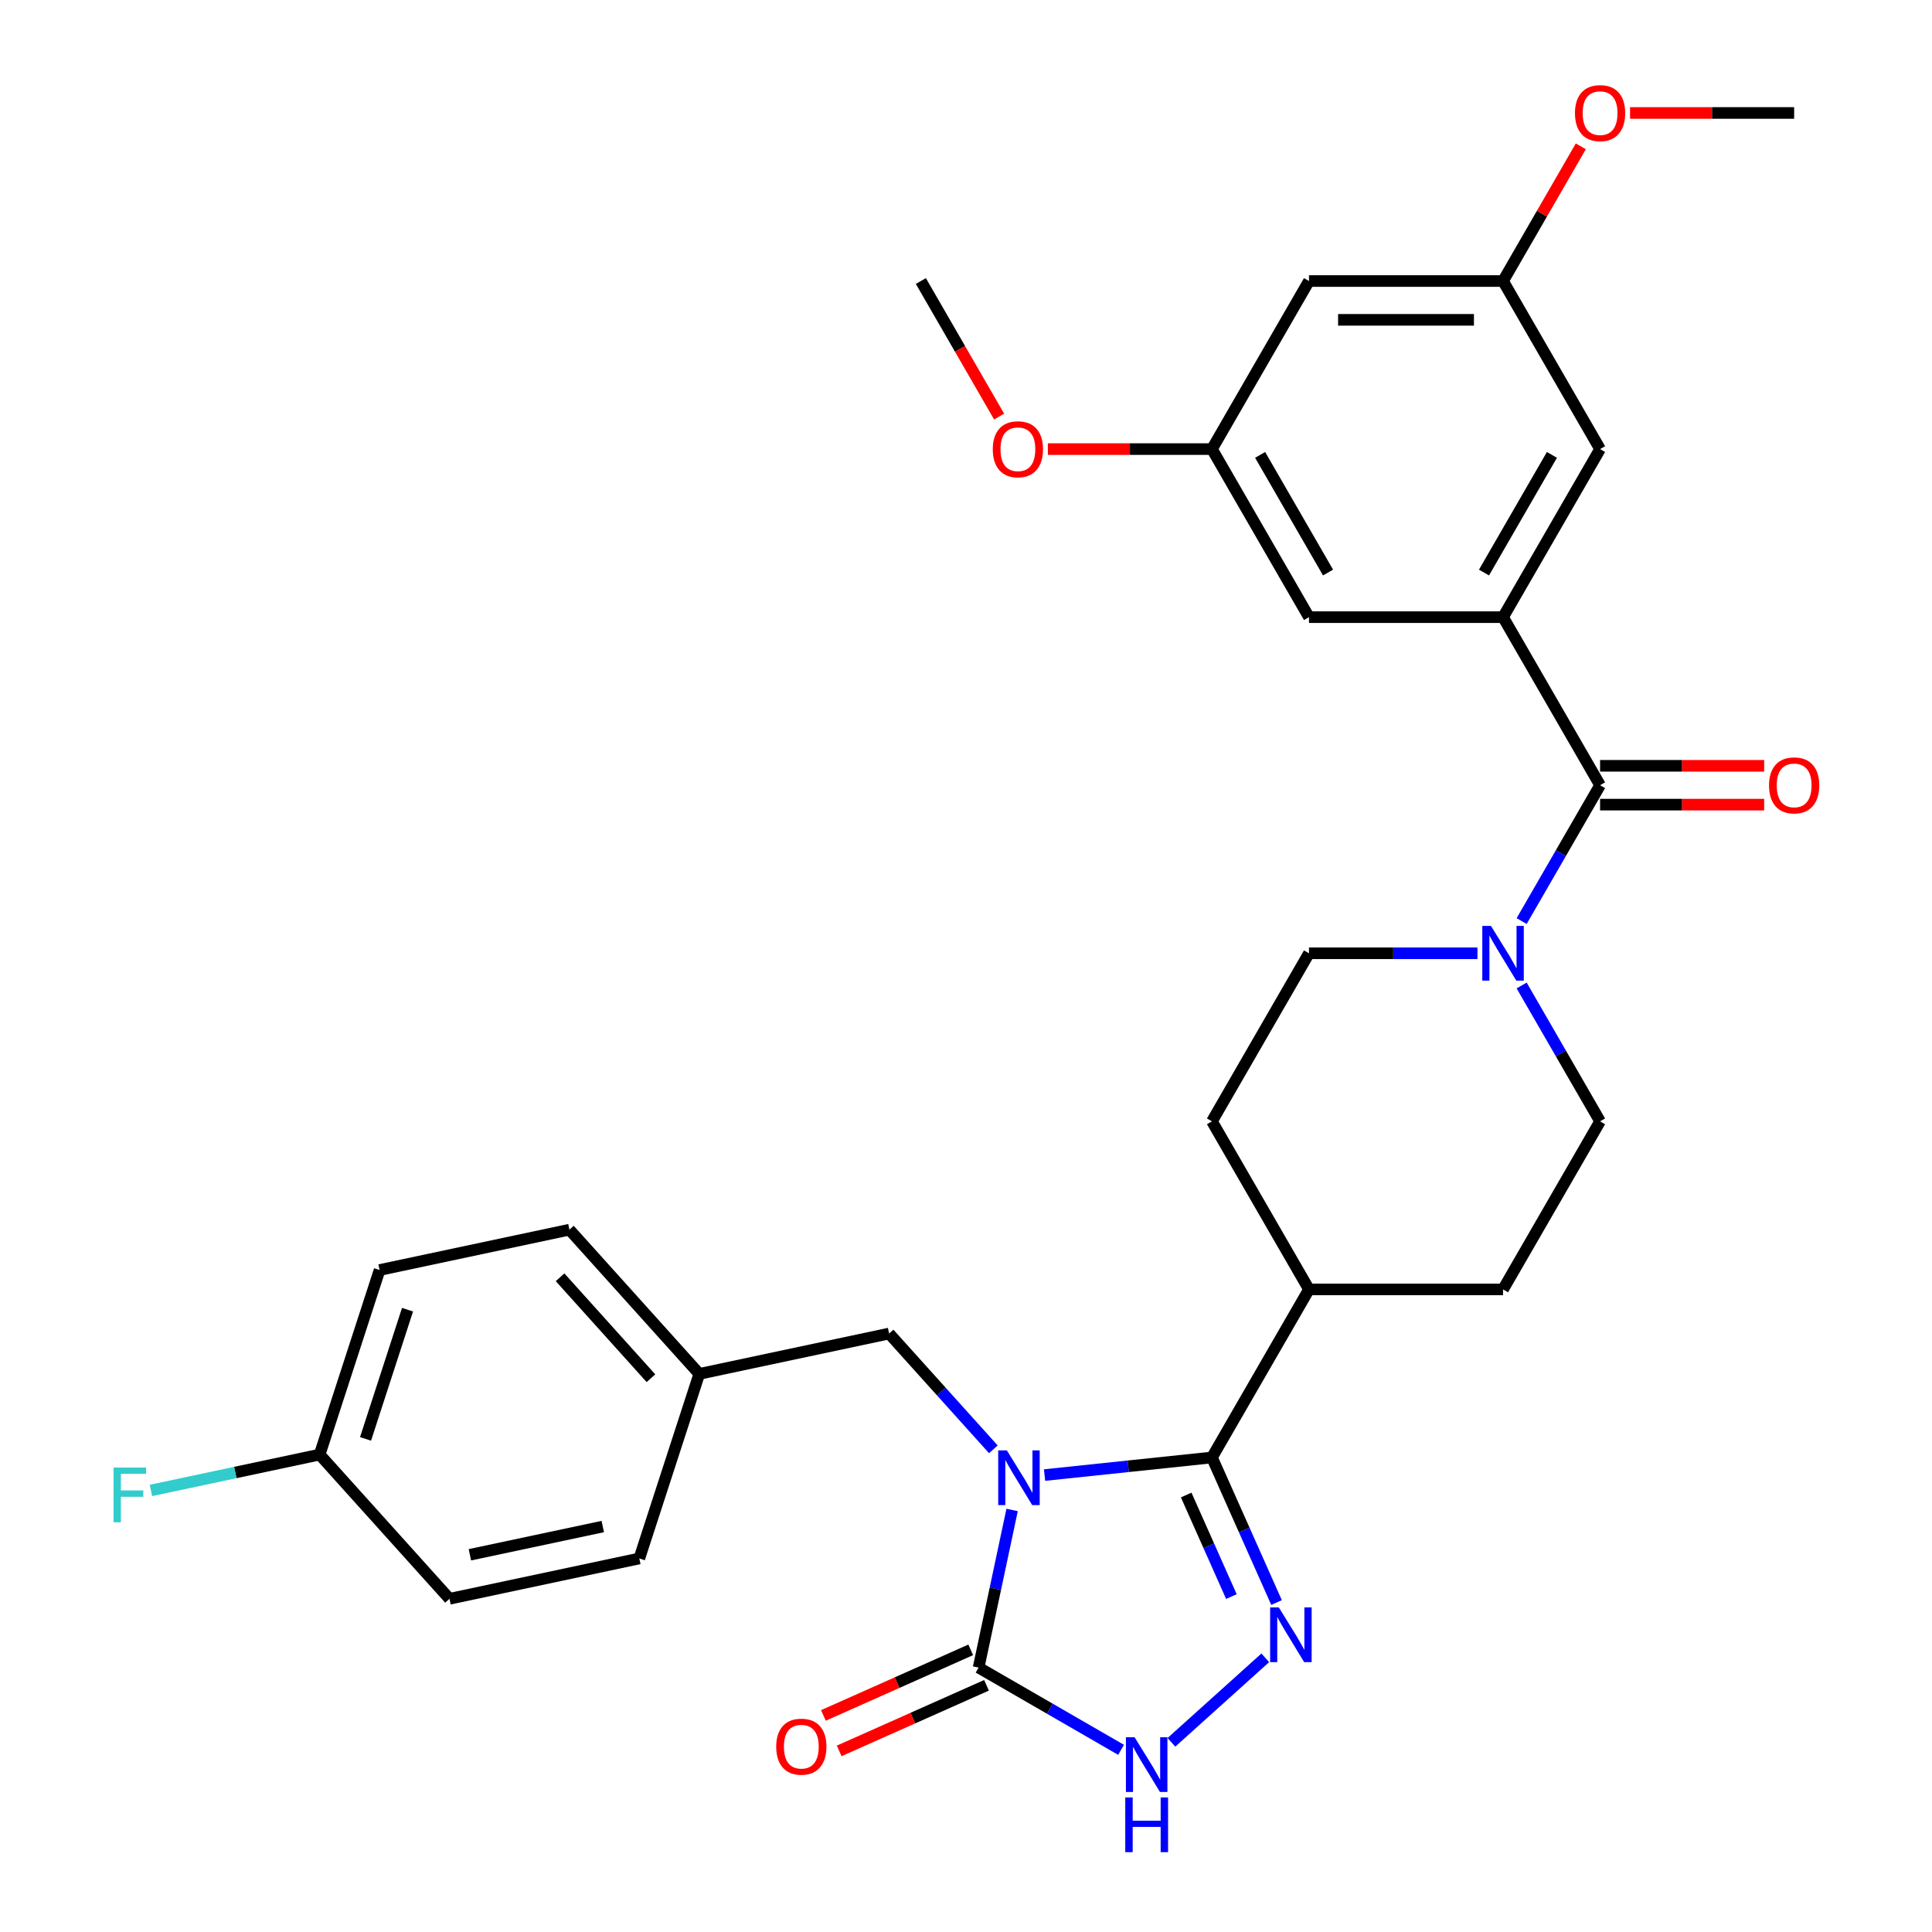 <?xml version='1.0' encoding='iso-8859-1'?>
<svg version='1.1' baseProfile='full'
              xmlns='http://www.w3.org/2000/svg'
                      xmlns:rdkit='http://www.rdkit.org/xml'
                      xmlns:xlink='http://www.w3.org/1999/xlink'
                  xml:space='preserve'
width='1000px' height='1000px' viewBox='0 0 1000 1000'>
<!-- END OF HEADER -->
<rect style='opacity:1.0;fill:#FFFFFF;stroke:none' width='1000' height='1000' x='0' y='0'> </rect>
<path class='bond-0' d='M 540.661,763.492 L 583.983,758.939' style='fill:none;fill-rule:evenodd;stroke:#0000FF;stroke-width:6px;stroke-linecap:butt;stroke-linejoin:miter;stroke-opacity:1' />
<path class='bond-0' d='M 583.983,758.939 L 627.306,754.385' style='fill:none;fill-rule:evenodd;stroke:#000000;stroke-width:6px;stroke-linecap:butt;stroke-linejoin:miter;stroke-opacity:1' />
<path class='bond-2' d='M 523.866,781.556 L 515.196,822.346' style='fill:none;fill-rule:evenodd;stroke:#0000FF;stroke-width:6px;stroke-linecap:butt;stroke-linejoin:miter;stroke-opacity:1' />
<path class='bond-2' d='M 515.196,822.346 L 506.526,863.137' style='fill:none;fill-rule:evenodd;stroke:#000000;stroke-width:6px;stroke-linecap:butt;stroke-linejoin:miter;stroke-opacity:1' />
<path class='bond-7' d='M 514.158,750.168 L 487.178,720.203' style='fill:none;fill-rule:evenodd;stroke:#0000FF;stroke-width:6px;stroke-linecap:butt;stroke-linejoin:miter;stroke-opacity:1' />
<path class='bond-7' d='M 487.178,720.203 L 460.198,690.239' style='fill:none;fill-rule:evenodd;stroke:#000000;stroke-width:6px;stroke-linecap:butt;stroke-linejoin:miter;stroke-opacity:1' />
<path class='bond-1' d='M 627.306,754.385 L 644.022,791.931' style='fill:none;fill-rule:evenodd;stroke:#000000;stroke-width:6px;stroke-linecap:butt;stroke-linejoin:miter;stroke-opacity:1' />
<path class='bond-1' d='M 644.022,791.931 L 660.739,829.477' style='fill:none;fill-rule:evenodd;stroke:#0000FF;stroke-width:6px;stroke-linecap:butt;stroke-linejoin:miter;stroke-opacity:1' />
<path class='bond-1' d='M 613.968,773.82 L 625.67,800.102' style='fill:none;fill-rule:evenodd;stroke:#000000;stroke-width:6px;stroke-linecap:butt;stroke-linejoin:miter;stroke-opacity:1' />
<path class='bond-1' d='M 625.67,800.102 L 637.371,826.384' style='fill:none;fill-rule:evenodd;stroke:#0000FF;stroke-width:6px;stroke-linecap:butt;stroke-linejoin:miter;stroke-opacity:1' />
<path class='bond-8' d='M 627.306,754.385 L 677.529,667.396' style='fill:none;fill-rule:evenodd;stroke:#000000;stroke-width:6px;stroke-linecap:butt;stroke-linejoin:miter;stroke-opacity:1' />
<path class='bond-31' d='M 654.91,858.079 L 606.32,901.83' style='fill:none;fill-rule:evenodd;stroke:#0000FF;stroke-width:6px;stroke-linecap:butt;stroke-linejoin:miter;stroke-opacity:1' />
<path class='bond-3' d='M 506.526,863.137 L 543.395,884.423' style='fill:none;fill-rule:evenodd;stroke:#000000;stroke-width:6px;stroke-linecap:butt;stroke-linejoin:miter;stroke-opacity:1' />
<path class='bond-3' d='M 543.395,884.423 L 580.264,905.709' style='fill:none;fill-rule:evenodd;stroke:#0000FF;stroke-width:6px;stroke-linecap:butt;stroke-linejoin:miter;stroke-opacity:1' />
<path class='bond-11' d='M 502.44,853.96 L 464.314,870.935' style='fill:none;fill-rule:evenodd;stroke:#000000;stroke-width:6px;stroke-linecap:butt;stroke-linejoin:miter;stroke-opacity:1' />
<path class='bond-11' d='M 464.314,870.935 L 426.189,887.91' style='fill:none;fill-rule:evenodd;stroke:#FF0000;stroke-width:6px;stroke-linecap:butt;stroke-linejoin:miter;stroke-opacity:1' />
<path class='bond-11' d='M 510.611,872.313 L 472.485,889.288' style='fill:none;fill-rule:evenodd;stroke:#000000;stroke-width:6px;stroke-linecap:butt;stroke-linejoin:miter;stroke-opacity:1' />
<path class='bond-11' d='M 472.485,889.288 L 434.36,906.262' style='fill:none;fill-rule:evenodd;stroke:#FF0000;stroke-width:6px;stroke-linecap:butt;stroke-linejoin:miter;stroke-opacity:1' />
<path class='bond-4' d='M 828.199,406.428 L 807.9,441.587' style='fill:none;fill-rule:evenodd;stroke:#000000;stroke-width:6px;stroke-linecap:butt;stroke-linejoin:miter;stroke-opacity:1' />
<path class='bond-4' d='M 807.9,441.587 L 787.601,476.746' style='fill:none;fill-rule:evenodd;stroke:#0000FF;stroke-width:6px;stroke-linecap:butt;stroke-linejoin:miter;stroke-opacity:1' />
<path class='bond-5' d='M 828.199,406.428 L 777.976,319.439' style='fill:none;fill-rule:evenodd;stroke:#000000;stroke-width:6px;stroke-linecap:butt;stroke-linejoin:miter;stroke-opacity:1' />
<path class='bond-12' d='M 828.199,416.473 L 870.667,416.473' style='fill:none;fill-rule:evenodd;stroke:#000000;stroke-width:6px;stroke-linecap:butt;stroke-linejoin:miter;stroke-opacity:1' />
<path class='bond-12' d='M 870.667,416.473 L 913.135,416.473' style='fill:none;fill-rule:evenodd;stroke:#FF0000;stroke-width:6px;stroke-linecap:butt;stroke-linejoin:miter;stroke-opacity:1' />
<path class='bond-12' d='M 828.199,396.383 L 870.667,396.383' style='fill:none;fill-rule:evenodd;stroke:#000000;stroke-width:6px;stroke-linecap:butt;stroke-linejoin:miter;stroke-opacity:1' />
<path class='bond-12' d='M 870.667,396.383 L 913.135,396.383' style='fill:none;fill-rule:evenodd;stroke:#FF0000;stroke-width:6px;stroke-linecap:butt;stroke-linejoin:miter;stroke-opacity:1' />
<path class='bond-9' d='M 777.976,319.439 L 828.199,232.449' style='fill:none;fill-rule:evenodd;stroke:#000000;stroke-width:6px;stroke-linecap:butt;stroke-linejoin:miter;stroke-opacity:1' />
<path class='bond-9' d='M 768.112,296.345 L 803.268,235.453' style='fill:none;fill-rule:evenodd;stroke:#000000;stroke-width:6px;stroke-linecap:butt;stroke-linejoin:miter;stroke-opacity:1' />
<path class='bond-10' d='M 777.976,319.439 L 677.529,319.439' style='fill:none;fill-rule:evenodd;stroke:#000000;stroke-width:6px;stroke-linecap:butt;stroke-linejoin:miter;stroke-opacity:1' />
<path class='bond-6' d='M 764.725,493.417 L 721.127,493.417' style='fill:none;fill-rule:evenodd;stroke:#0000FF;stroke-width:6px;stroke-linecap:butt;stroke-linejoin:miter;stroke-opacity:1' />
<path class='bond-6' d='M 721.127,493.417 L 677.529,493.417' style='fill:none;fill-rule:evenodd;stroke:#000000;stroke-width:6px;stroke-linecap:butt;stroke-linejoin:miter;stroke-opacity:1' />
<path class='bond-33' d='M 787.601,510.088 L 807.9,545.248' style='fill:none;fill-rule:evenodd;stroke:#0000FF;stroke-width:6px;stroke-linecap:butt;stroke-linejoin:miter;stroke-opacity:1' />
<path class='bond-33' d='M 807.9,545.248 L 828.199,580.407' style='fill:none;fill-rule:evenodd;stroke:#000000;stroke-width:6px;stroke-linecap:butt;stroke-linejoin:miter;stroke-opacity:1' />
<path class='bond-20' d='M 460.198,690.239 L 361.946,711.123' style='fill:none;fill-rule:evenodd;stroke:#000000;stroke-width:6px;stroke-linecap:butt;stroke-linejoin:miter;stroke-opacity:1' />
<path class='bond-18' d='M 677.529,667.396 L 777.976,667.396' style='fill:none;fill-rule:evenodd;stroke:#000000;stroke-width:6px;stroke-linecap:butt;stroke-linejoin:miter;stroke-opacity:1' />
<path class='bond-19' d='M 677.529,667.396 L 627.306,580.407' style='fill:none;fill-rule:evenodd;stroke:#000000;stroke-width:6px;stroke-linecap:butt;stroke-linejoin:miter;stroke-opacity:1' />
<path class='bond-16' d='M 828.199,232.449 L 777.976,145.46' style='fill:none;fill-rule:evenodd;stroke:#000000;stroke-width:6px;stroke-linecap:butt;stroke-linejoin:miter;stroke-opacity:1' />
<path class='bond-17' d='M 677.529,319.439 L 627.306,232.449' style='fill:none;fill-rule:evenodd;stroke:#000000;stroke-width:6px;stroke-linecap:butt;stroke-linejoin:miter;stroke-opacity:1' />
<path class='bond-17' d='M 687.394,296.345 L 652.237,235.453' style='fill:none;fill-rule:evenodd;stroke:#000000;stroke-width:6px;stroke-linecap:butt;stroke-linejoin:miter;stroke-opacity:1' />
<path class='bond-13' d='M 677.529,493.417 L 627.306,580.407' style='fill:none;fill-rule:evenodd;stroke:#000000;stroke-width:6px;stroke-linecap:butt;stroke-linejoin:miter;stroke-opacity:1' />
<path class='bond-14' d='M 828.199,580.407 L 777.976,667.396' style='fill:none;fill-rule:evenodd;stroke:#000000;stroke-width:6px;stroke-linecap:butt;stroke-linejoin:miter;stroke-opacity:1' />
<path class='bond-15' d='M 677.529,145.46 L 627.306,232.449' style='fill:none;fill-rule:evenodd;stroke:#000000;stroke-width:6px;stroke-linecap:butt;stroke-linejoin:miter;stroke-opacity:1' />
<path class='bond-34' d='M 677.529,145.46 L 777.976,145.46' style='fill:none;fill-rule:evenodd;stroke:#000000;stroke-width:6px;stroke-linecap:butt;stroke-linejoin:miter;stroke-opacity:1' />
<path class='bond-34' d='M 692.596,165.549 L 762.909,165.549' style='fill:none;fill-rule:evenodd;stroke:#000000;stroke-width:6px;stroke-linecap:butt;stroke-linejoin:miter;stroke-opacity:1' />
<path class='bond-28' d='M 777.976,145.46 L 798.102,110.601' style='fill:none;fill-rule:evenodd;stroke:#000000;stroke-width:6px;stroke-linecap:butt;stroke-linejoin:miter;stroke-opacity:1' />
<path class='bond-28' d='M 798.102,110.601 L 818.228,75.742' style='fill:none;fill-rule:evenodd;stroke:#FF0000;stroke-width:6px;stroke-linecap:butt;stroke-linejoin:miter;stroke-opacity:1' />
<path class='bond-27' d='M 627.306,232.449 L 584.838,232.449' style='fill:none;fill-rule:evenodd;stroke:#000000;stroke-width:6px;stroke-linecap:butt;stroke-linejoin:miter;stroke-opacity:1' />
<path class='bond-27' d='M 584.838,232.449 L 542.371,232.449' style='fill:none;fill-rule:evenodd;stroke:#FF0000;stroke-width:6px;stroke-linecap:butt;stroke-linejoin:miter;stroke-opacity:1' />
<path class='bond-23' d='M 361.946,711.123 L 330.906,806.653' style='fill:none;fill-rule:evenodd;stroke:#000000;stroke-width:6px;stroke-linecap:butt;stroke-linejoin:miter;stroke-opacity:1' />
<path class='bond-24' d='M 361.946,711.123 L 294.734,636.476' style='fill:none;fill-rule:evenodd;stroke:#000000;stroke-width:6px;stroke-linecap:butt;stroke-linejoin:miter;stroke-opacity:1' />
<path class='bond-24' d='M 336.935,713.368 L 289.887,661.115' style='fill:none;fill-rule:evenodd;stroke:#000000;stroke-width:6px;stroke-linecap:butt;stroke-linejoin:miter;stroke-opacity:1' />
<path class='bond-21' d='M 165.443,752.891 L 196.482,657.36' style='fill:none;fill-rule:evenodd;stroke:#000000;stroke-width:6px;stroke-linecap:butt;stroke-linejoin:miter;stroke-opacity:1' />
<path class='bond-21' d='M 189.205,744.769 L 210.933,677.898' style='fill:none;fill-rule:evenodd;stroke:#000000;stroke-width:6px;stroke-linecap:butt;stroke-linejoin:miter;stroke-opacity:1' />
<path class='bond-22' d='M 165.443,752.891 L 121.782,762.171' style='fill:none;fill-rule:evenodd;stroke:#000000;stroke-width:6px;stroke-linecap:butt;stroke-linejoin:miter;stroke-opacity:1' />
<path class='bond-22' d='M 121.782,762.171 L 78.122,771.451' style='fill:none;fill-rule:evenodd;stroke:#33CCCC;stroke-width:6px;stroke-linecap:butt;stroke-linejoin:miter;stroke-opacity:1' />
<path class='bond-32' d='M 165.443,752.891 L 232.655,827.537' style='fill:none;fill-rule:evenodd;stroke:#000000;stroke-width:6px;stroke-linecap:butt;stroke-linejoin:miter;stroke-opacity:1' />
<path class='bond-25' d='M 330.906,806.653 L 232.655,827.537' style='fill:none;fill-rule:evenodd;stroke:#000000;stroke-width:6px;stroke-linecap:butt;stroke-linejoin:miter;stroke-opacity:1' />
<path class='bond-25' d='M 311.992,790.135 L 243.216,804.754' style='fill:none;fill-rule:evenodd;stroke:#000000;stroke-width:6px;stroke-linecap:butt;stroke-linejoin:miter;stroke-opacity:1' />
<path class='bond-26' d='M 294.734,636.476 L 196.482,657.36' style='fill:none;fill-rule:evenodd;stroke:#000000;stroke-width:6px;stroke-linecap:butt;stroke-linejoin:miter;stroke-opacity:1' />
<path class='bond-29' d='M 517.142,215.618 L 496.889,180.539' style='fill:none;fill-rule:evenodd;stroke:#FF0000;stroke-width:6px;stroke-linecap:butt;stroke-linejoin:miter;stroke-opacity:1' />
<path class='bond-29' d='M 496.889,180.539 L 476.636,145.46' style='fill:none;fill-rule:evenodd;stroke:#000000;stroke-width:6px;stroke-linecap:butt;stroke-linejoin:miter;stroke-opacity:1' />
<path class='bond-30' d='M 843.711,58.47 L 886.178,58.47' style='fill:none;fill-rule:evenodd;stroke:#FF0000;stroke-width:6px;stroke-linecap:butt;stroke-linejoin:miter;stroke-opacity:1' />
<path class='bond-30' d='M 886.178,58.47 L 928.646,58.47' style='fill:none;fill-rule:evenodd;stroke:#000000;stroke-width:6px;stroke-linecap:butt;stroke-linejoin:miter;stroke-opacity:1' />
<path  class='atom-0' d='M 521.15 750.725
L 530.43 765.725
Q 531.35 767.205, 532.83 769.885
Q 534.31 772.565, 534.39 772.725
L 534.39 750.725
L 538.15 750.725
L 538.15 779.045
L 534.27 779.045
L 524.31 762.645
Q 523.15 760.725, 521.91 758.525
Q 520.71 756.325, 520.35 755.645
L 520.35 779.045
L 516.67 779.045
L 516.67 750.725
L 521.15 750.725
' fill='#0000FF'/>
<path  class='atom-2' d='M 661.901 831.988
L 671.181 846.988
Q 672.101 848.468, 673.581 851.148
Q 675.061 853.828, 675.141 853.988
L 675.141 831.988
L 678.901 831.988
L 678.901 860.308
L 675.021 860.308
L 665.061 843.908
Q 663.901 841.988, 662.661 839.788
Q 661.461 837.588, 661.101 836.908
L 661.101 860.308
L 657.421 860.308
L 657.421 831.988
L 661.901 831.988
' fill='#0000FF'/>
<path  class='atom-4' d='M 587.255 899.2
L 596.535 914.2
Q 597.455 915.68, 598.935 918.36
Q 600.415 921.04, 600.495 921.2
L 600.495 899.2
L 604.255 899.2
L 604.255 927.52
L 600.375 927.52
L 590.415 911.12
Q 589.255 909.2, 588.015 907
Q 586.815 904.8, 586.455 904.12
L 586.455 927.52
L 582.775 927.52
L 582.775 899.2
L 587.255 899.2
' fill='#0000FF'/>
<path  class='atom-4' d='M 582.435 930.352
L 586.275 930.352
L 586.275 942.392
L 600.755 942.392
L 600.755 930.352
L 604.595 930.352
L 604.595 958.672
L 600.755 958.672
L 600.755 945.592
L 586.275 945.592
L 586.275 958.672
L 582.435 958.672
L 582.435 930.352
' fill='#0000FF'/>
<path  class='atom-7' d='M 771.716 479.257
L 780.996 494.257
Q 781.916 495.737, 783.396 498.417
Q 784.876 501.097, 784.956 501.257
L 784.956 479.257
L 788.716 479.257
L 788.716 507.577
L 784.836 507.577
L 774.876 491.177
Q 773.716 489.257, 772.476 487.057
Q 771.276 484.857, 770.916 484.177
L 770.916 507.577
L 767.236 507.577
L 767.236 479.257
L 771.716 479.257
' fill='#0000FF'/>
<path  class='atom-12' d='M 401.763 904.072
Q 401.763 897.272, 405.123 893.472
Q 408.483 889.672, 414.763 889.672
Q 421.043 889.672, 424.403 893.472
Q 427.763 897.272, 427.763 904.072
Q 427.763 910.952, 424.363 914.872
Q 420.963 918.752, 414.763 918.752
Q 408.523 918.752, 405.123 914.872
Q 401.763 910.992, 401.763 904.072
M 414.763 915.552
Q 419.083 915.552, 421.403 912.672
Q 423.763 909.752, 423.763 904.072
Q 423.763 898.512, 421.403 895.712
Q 419.083 892.872, 414.763 892.872
Q 410.443 892.872, 408.083 895.672
Q 405.763 898.472, 405.763 904.072
Q 405.763 909.792, 408.083 912.672
Q 410.443 915.552, 414.763 915.552
' fill='#FF0000'/>
<path  class='atom-13' d='M 915.646 406.508
Q 915.646 399.708, 919.006 395.908
Q 922.366 392.108, 928.646 392.108
Q 934.926 392.108, 938.286 395.908
Q 941.646 399.708, 941.646 406.508
Q 941.646 413.388, 938.246 417.308
Q 934.846 421.188, 928.646 421.188
Q 922.406 421.188, 919.006 417.308
Q 915.646 413.428, 915.646 406.508
M 928.646 417.988
Q 932.966 417.988, 935.286 415.108
Q 937.646 412.188, 937.646 406.508
Q 937.646 400.948, 935.286 398.148
Q 932.966 395.308, 928.646 395.308
Q 924.326 395.308, 921.966 398.108
Q 919.646 400.908, 919.646 406.508
Q 919.646 412.228, 921.966 415.108
Q 924.326 417.988, 928.646 417.988
' fill='#FF0000'/>
<path  class='atom-23' d='M 58.771 759.615
L 75.611 759.615
L 75.611 762.855
L 62.571 762.855
L 62.571 771.455
L 74.171 771.455
L 74.171 774.735
L 62.571 774.735
L 62.571 787.935
L 58.771 787.935
L 58.771 759.615
' fill='#33CCCC'/>
<path  class='atom-28' d='M 513.859 232.529
Q 513.859 225.729, 517.219 221.929
Q 520.579 218.129, 526.859 218.129
Q 533.139 218.129, 536.499 221.929
Q 539.859 225.729, 539.859 232.529
Q 539.859 239.409, 536.459 243.329
Q 533.059 247.209, 526.859 247.209
Q 520.619 247.209, 517.219 243.329
Q 513.859 239.449, 513.859 232.529
M 526.859 244.009
Q 531.179 244.009, 533.499 241.129
Q 535.859 238.209, 535.859 232.529
Q 535.859 226.969, 533.499 224.169
Q 531.179 221.329, 526.859 221.329
Q 522.539 221.329, 520.179 224.129
Q 517.859 226.929, 517.859 232.529
Q 517.859 238.249, 520.179 241.129
Q 522.539 244.009, 526.859 244.009
' fill='#FF0000'/>
<path  class='atom-29' d='M 815.199 58.55
Q 815.199 51.75, 818.559 47.95
Q 821.919 44.15, 828.199 44.15
Q 834.479 44.15, 837.839 47.95
Q 841.199 51.75, 841.199 58.55
Q 841.199 65.43, 837.799 69.35
Q 834.399 73.23, 828.199 73.23
Q 821.959 73.23, 818.559 69.35
Q 815.199 65.47, 815.199 58.55
M 828.199 70.03
Q 832.519 70.03, 834.839 67.15
Q 837.199 64.23, 837.199 58.55
Q 837.199 52.99, 834.839 50.19
Q 832.519 47.35, 828.199 47.35
Q 823.879 47.35, 821.519 50.15
Q 819.199 52.95, 819.199 58.55
Q 819.199 64.27, 821.519 67.15
Q 823.879 70.03, 828.199 70.03
' fill='#FF0000'/>
</svg>
